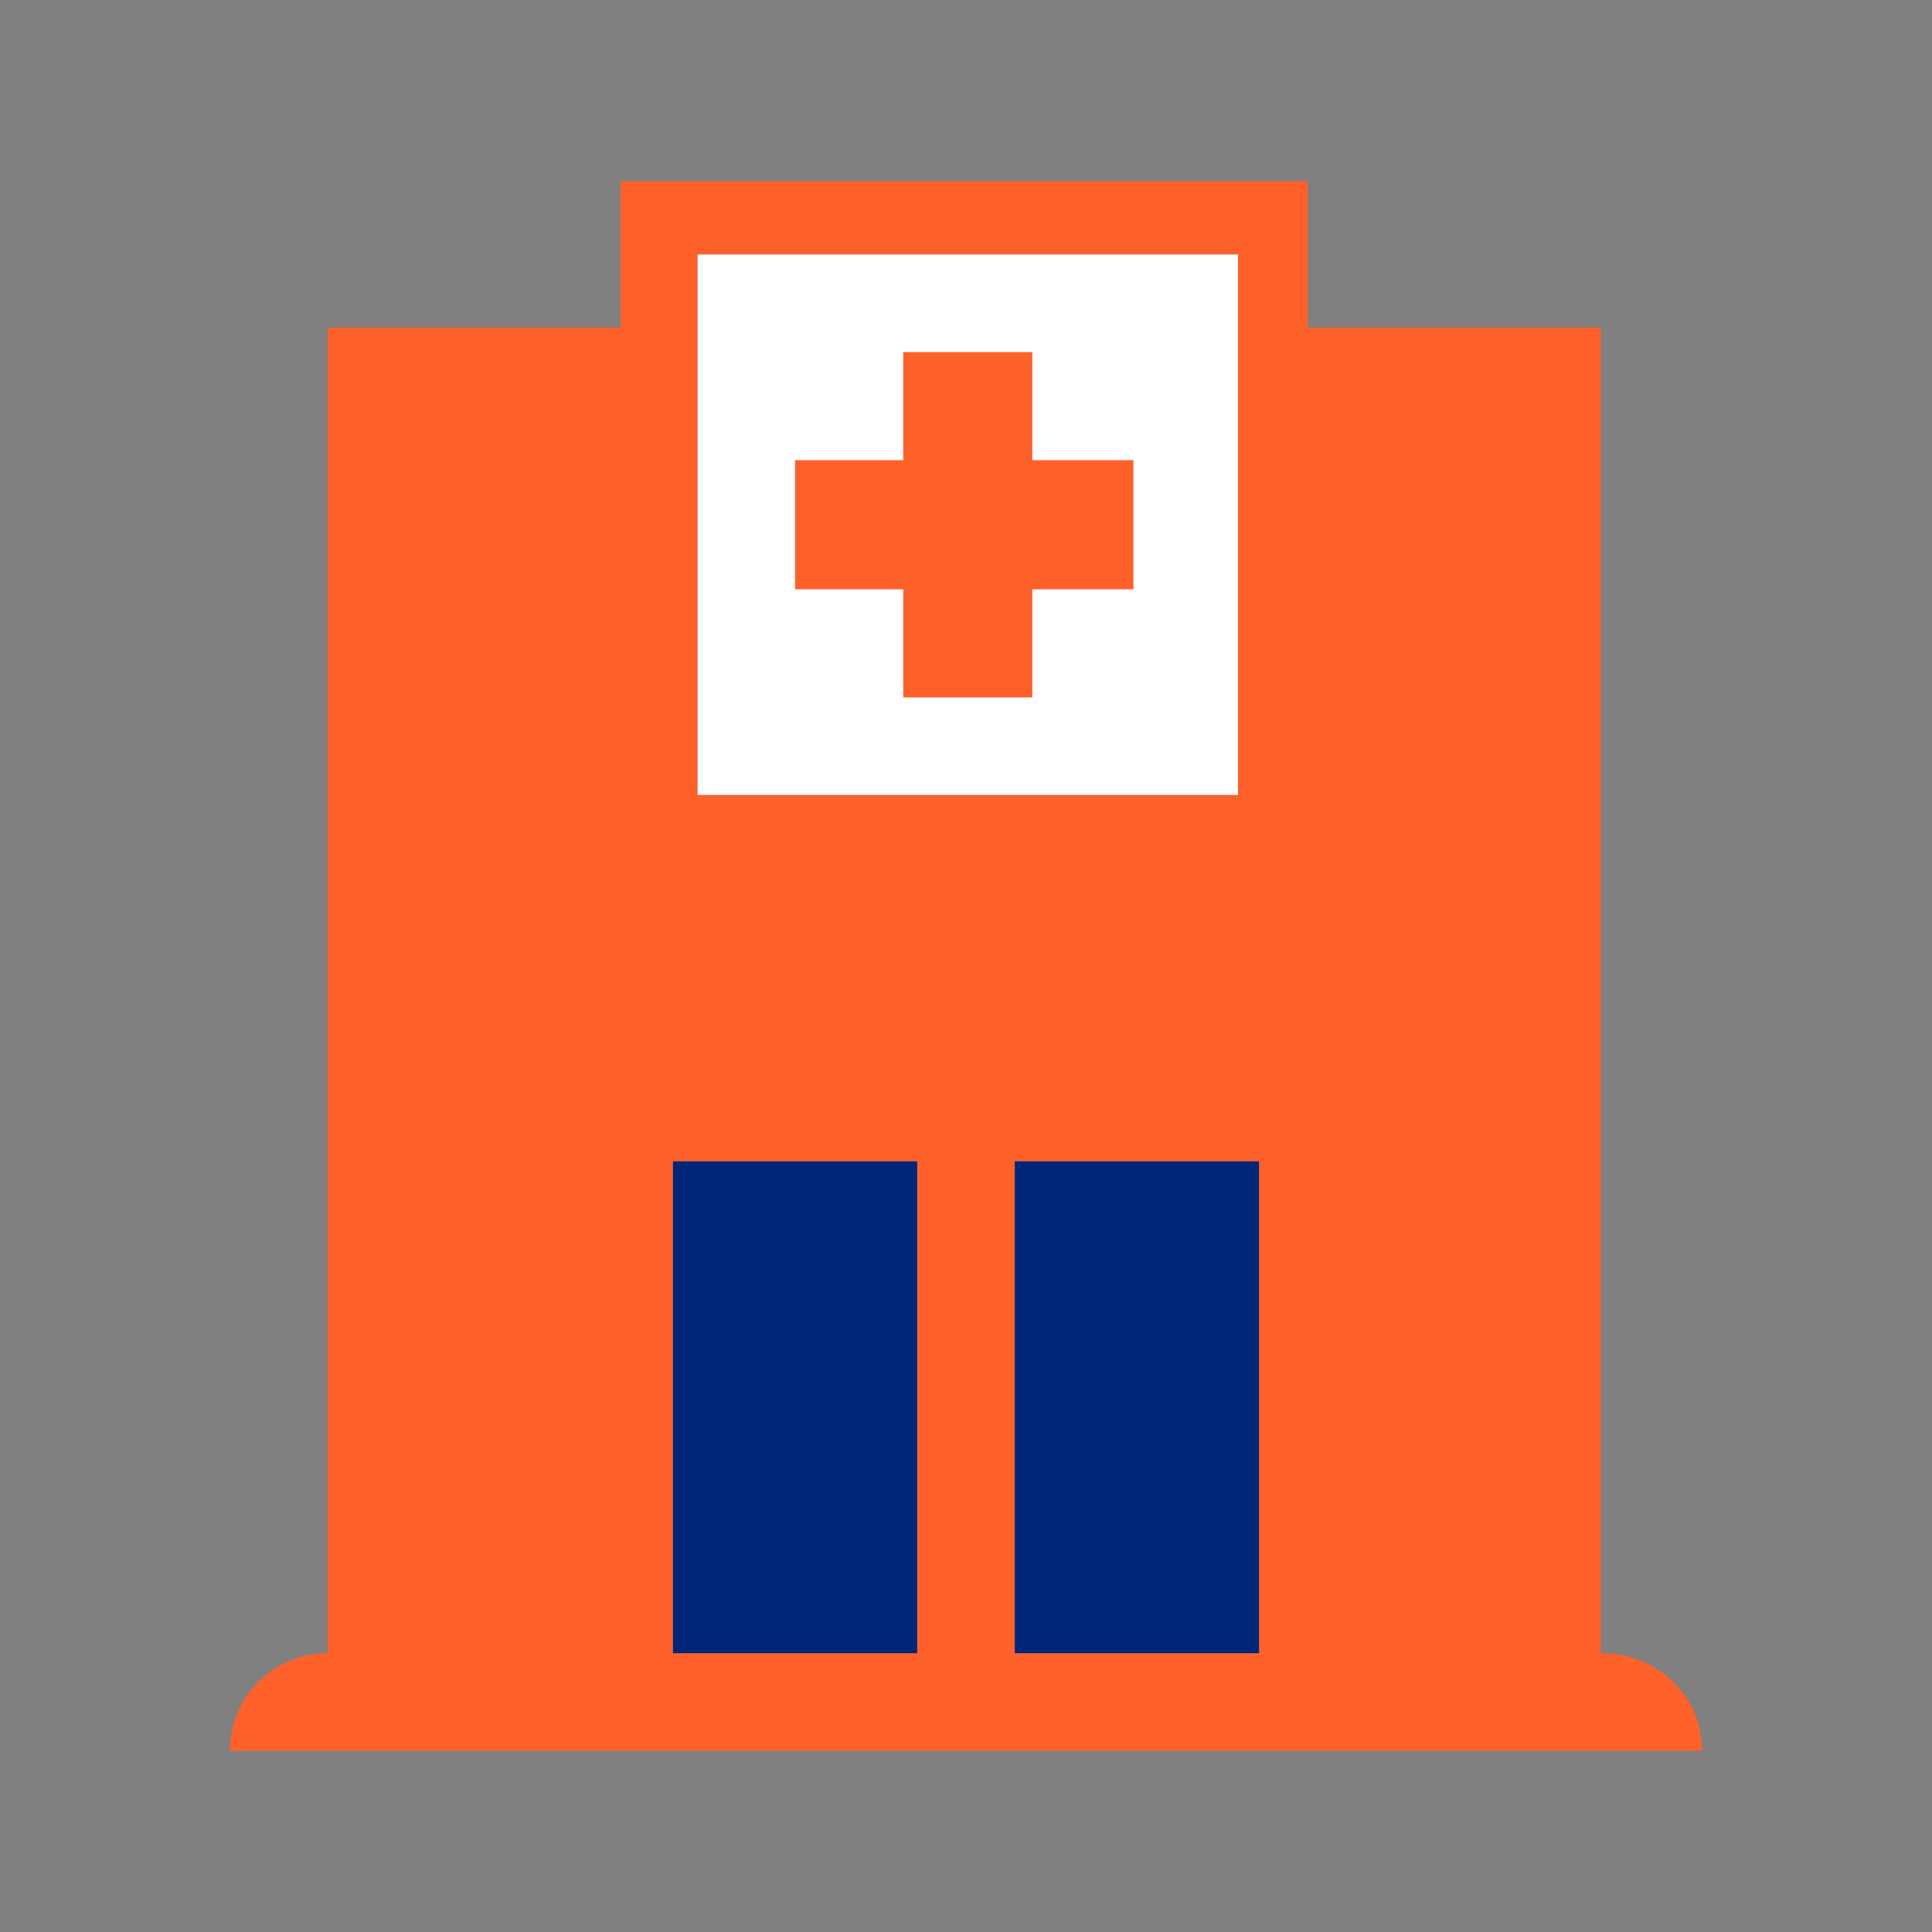 <?xml version="1.0" encoding="utf-8"?>
<!-- Generator: Adobe Illustrator 25.3.1, SVG Export Plug-In . SVG Version: 6.00 Build 0)  -->
<svg version="1.1" xmlns="http://www.w3.org/2000/svg" xmlns:xlink="http://www.w3.org/1999/xlink" x="0px" y="0px"
	 viewBox="0 0 48 48" style="enable-background:new 0 0 48 48;" xml:space="preserve">
<rect x="0" y="0" width="48" height="48" fill="#808080" stroke="none"/>
<style type="text/css">
	.st0{fill:#FFFFFF;}
	.st1{fill:#FF612B;}
	.st2{fill:#002677;}
</style>
<g id="white_space">
</g>
<g id="Layer_1">
	<rect x="17.327" y="6.32" class="st0" width="13.433" height="13.433"/>
	<g>
		<path class="st1" d="M25.647,11.433H28.16V14.64h-2.513v2.687H22.44V14.64h-2.687v-3.207H22.44V8.747h3.207V11.433z
			 M42.287,43.5H5.713c0-1.387,1.127-2.427,2.427-2.427V8.14h7.28V4.5h17.073v3.64l0,0h7.28v32.933
			C41.16,41.073,42.287,42.113,42.287,43.5z M17.327,19.753H30.76V6.32H17.327V19.753z M22.787,28.853H16.72v12.22h6.067
			V28.853z M31.28,28.853h-6.067v12.22H31.28V28.853z"/>
		<g>
			<rect x="16.72" y="28.853" class="st2" width="6.067" height="12.22"/>
		</g>
		<g>
			<rect x="25.213" y="28.853" class="st2" width="6.067" height="12.22"/>
		</g>
	</g>
</g>
</svg>
